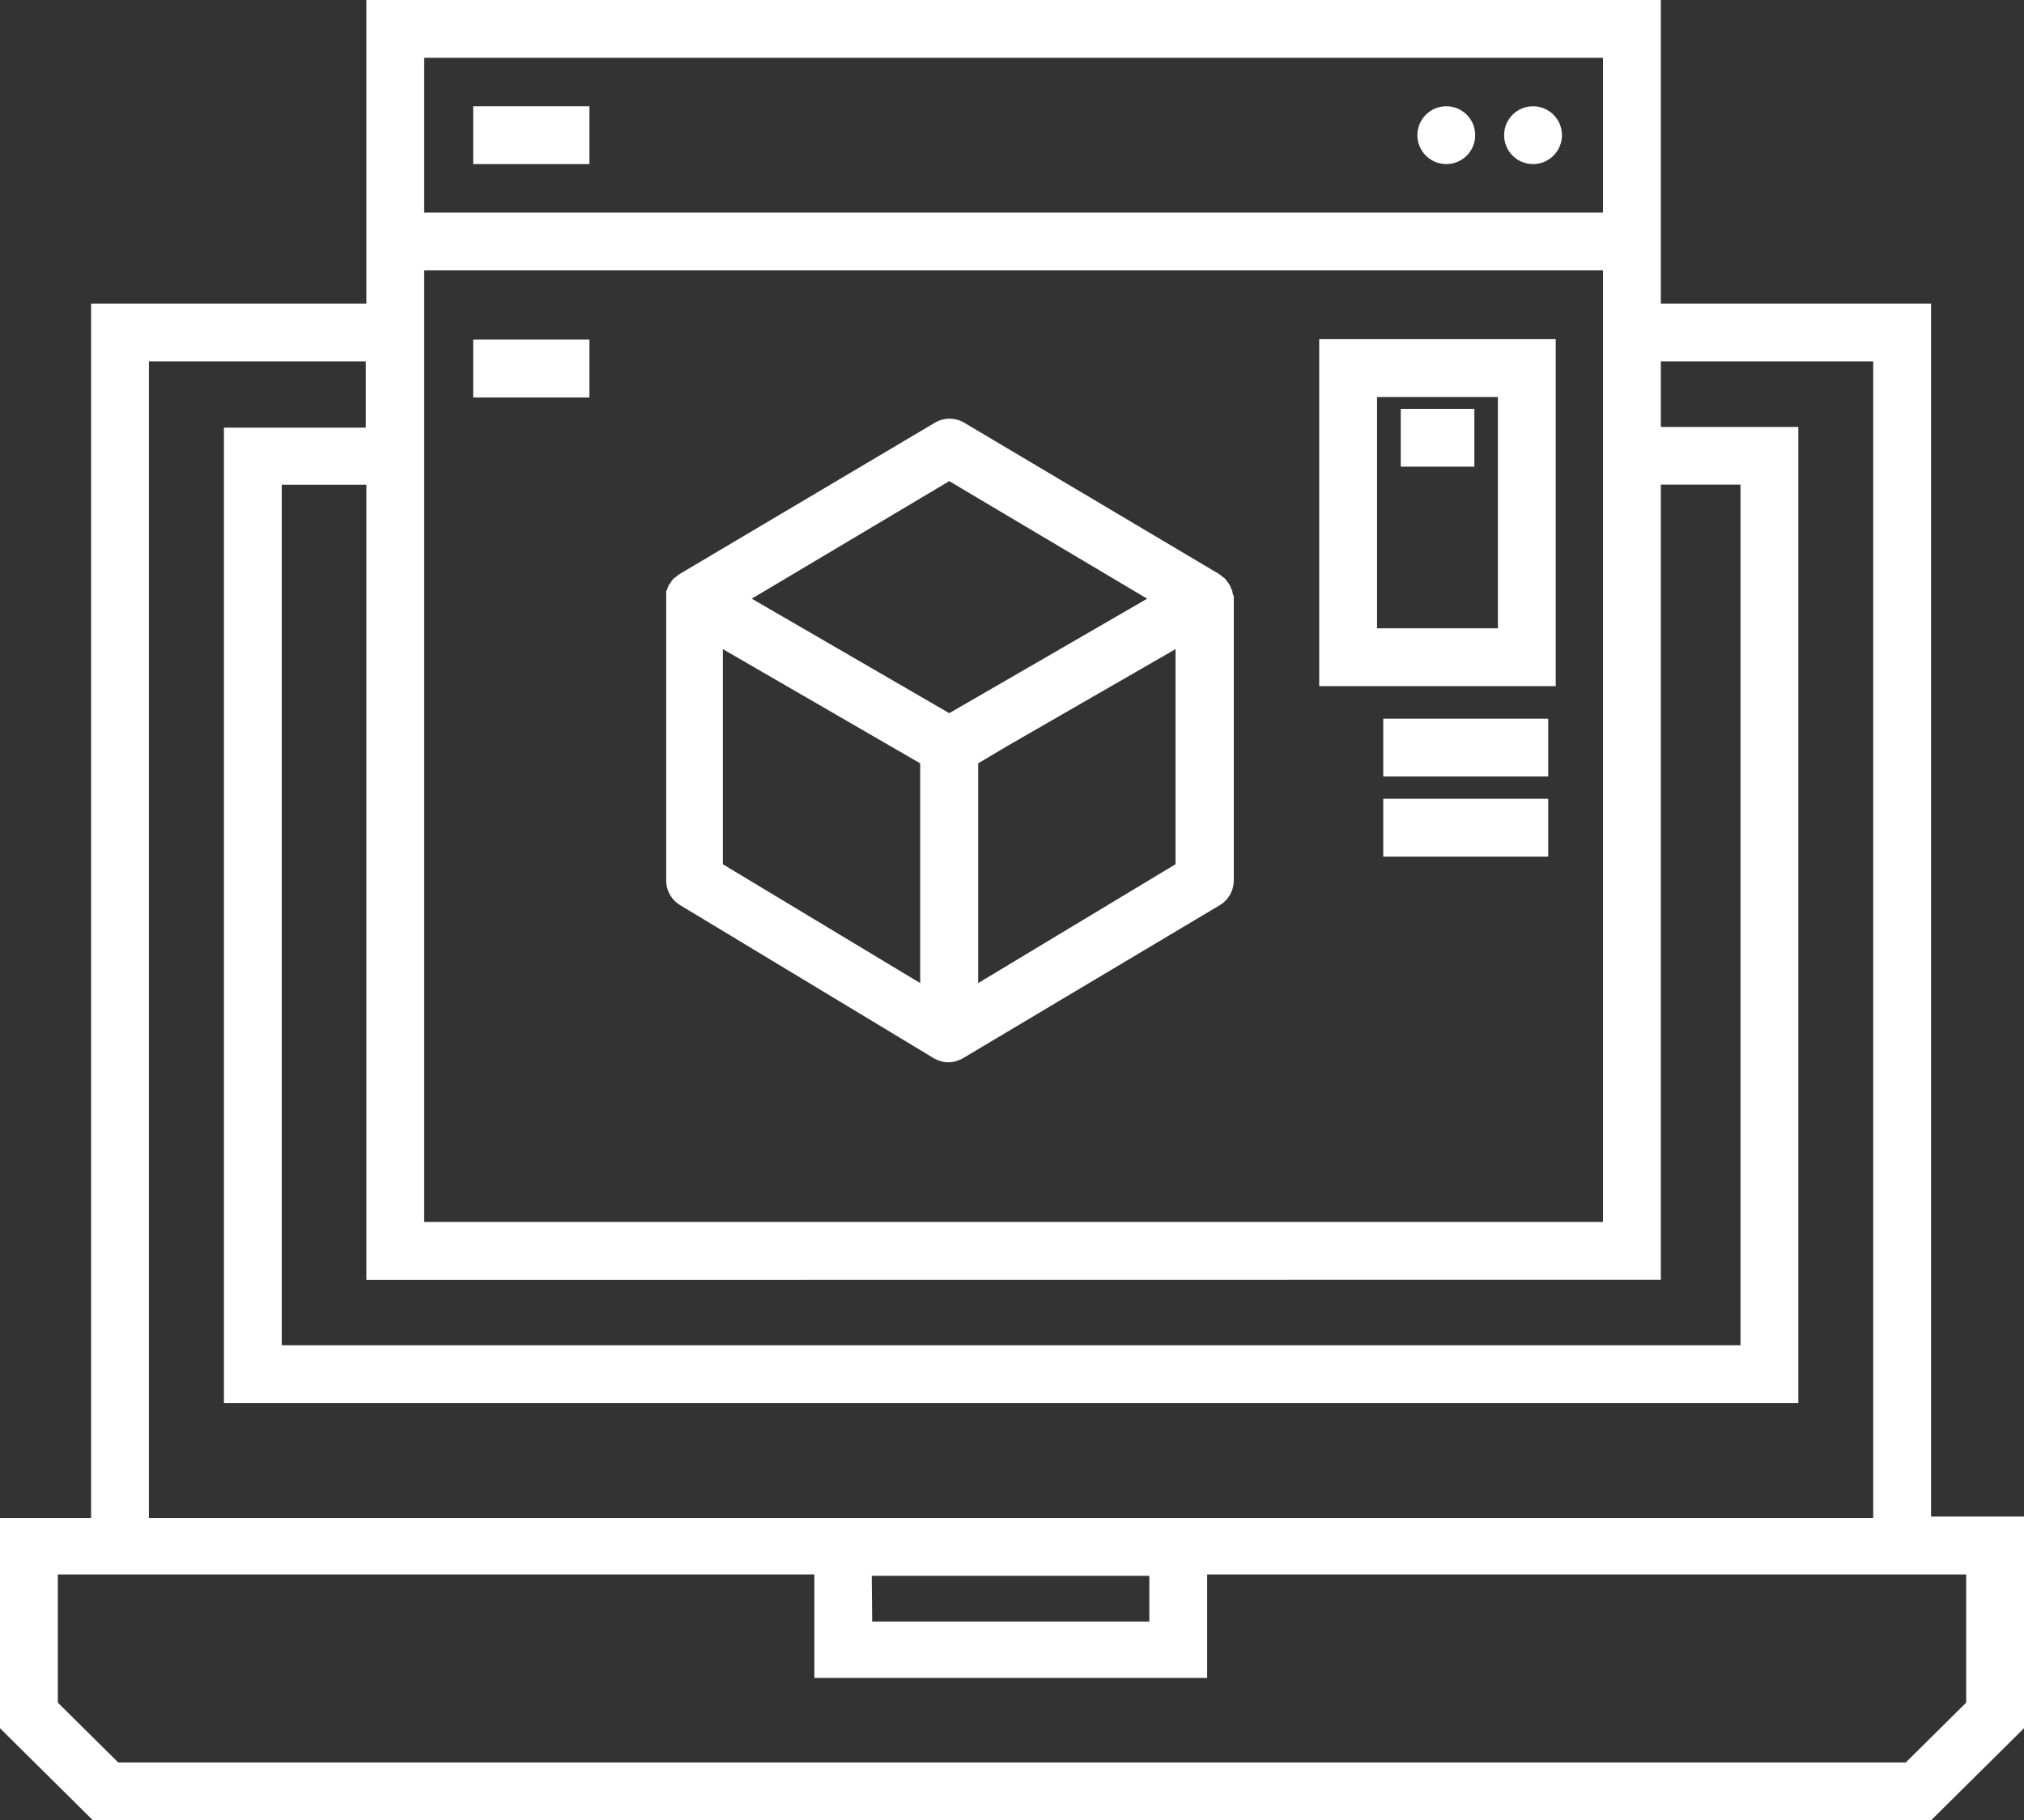 <?xml version="1.0" encoding="UTF-8"?>
<svg xmlns="http://www.w3.org/2000/svg" viewBox="0 0 140 125.91">
  <rect x="0" y="0" width="140" height="125.91" fill="#333333" stroke="none"/>
  <defs>
    <style>.cls-1{fill:#fff;}</style>
  </defs>
  <g id="Layer_2" data-name="Layer 2">
    <g id="Layer_1-2" data-name="Layer 1">
      <path class="cls-1" d="M133.57,104.9V21H114.88V0H25.34V21H6.3v84H0v14.54l6.53,6.47H133.47l6.53-6.47V104.9ZM114.88,88.52v-55h5.51V93.05H19.49V33.53h5.85v55ZM29.34,18.7h81.54V84.52H29.34ZM110.88,4V14.7H29.34V4ZM10.3,25h15v4.58H15.49V97.05h108.9V29.53h-9.51V25h14.69v80H10.3Zm50,84H79.5v3.16H60.33ZM136,117.77l-4.18,4.14H8.18L4,117.77V108.9H56.33v7.16H83.5V108.9H136Z"></path>
      <rect class="cls-1" x="32.73" y="7.35" width="8.04" height="4"></rect>
      <rect class="cls-1" x="32.73" y="23.49" width="8.04" height="4"></rect>
      <circle class="cls-1" cx="106.04" cy="9.35" r="2"></circle>
      <circle class="cls-1" cx="100.04" cy="9.35" r="2"></circle>
      <path class="cls-1" d="M91.25,47.46h16.36v-24H91.25Zm4-20h8.36v16H95.25Z"></path>
      <rect class="cls-1" x="96.89" y="28.28" width="5.09" height="4"></rect>
      <rect class="cls-1" x="95.68" y="49.71" width="11.41" height="4"></rect>
      <rect class="cls-1" x="95.68" y="55.25" width="11.41" height="4"></rect>
      <path class="cls-1" d="M85.24,40.91c0-.07-.06-.13-.08-.2a2.21,2.21,0,0,0-.12-.27,1.18,1.18,0,0,0-.13-.18,2.15,2.15,0,0,0-.18-.24,1.18,1.18,0,0,0-.18-.13,1.92,1.92,0,0,0-.22-.18L66.68,29.23a2,2,0,0,0-2,0L47,39.71a1.41,1.41,0,0,0-.23.18l-.18.13a2.15,2.15,0,0,0-.18.24c0,.06-.09.11-.13.18a1.28,1.28,0,0,0-.11.27,1.76,1.76,0,0,0-.09.2c0,.1,0,.21,0,.31s0,.14,0,.21V60.91a2,2,0,0,0,1,1.72L64.63,73.22s0,0,0,0,0,0,0,0a2,2,0,0,0,.31.13l.16.06a1.93,1.93,0,0,0,1,0l.16-.06a1.69,1.69,0,0,0,.31-.13s0,0,0,0h0L84.34,62.63a2,2,0,0,0,1-1.72V41.43a1.52,1.52,0,0,0,0-.21C85.27,41.12,85.26,41,85.24,40.91ZM65.66,33.28l13.69,8.13-7.48,4.33-6.21,3.59L52,41.41ZM50,44.9l13.65,7.9V68L50,59.78ZM67.66,68V52.8l2-1.19L81.31,44.9V59.78Z"></path>
    </g>
  </g>
</svg>
